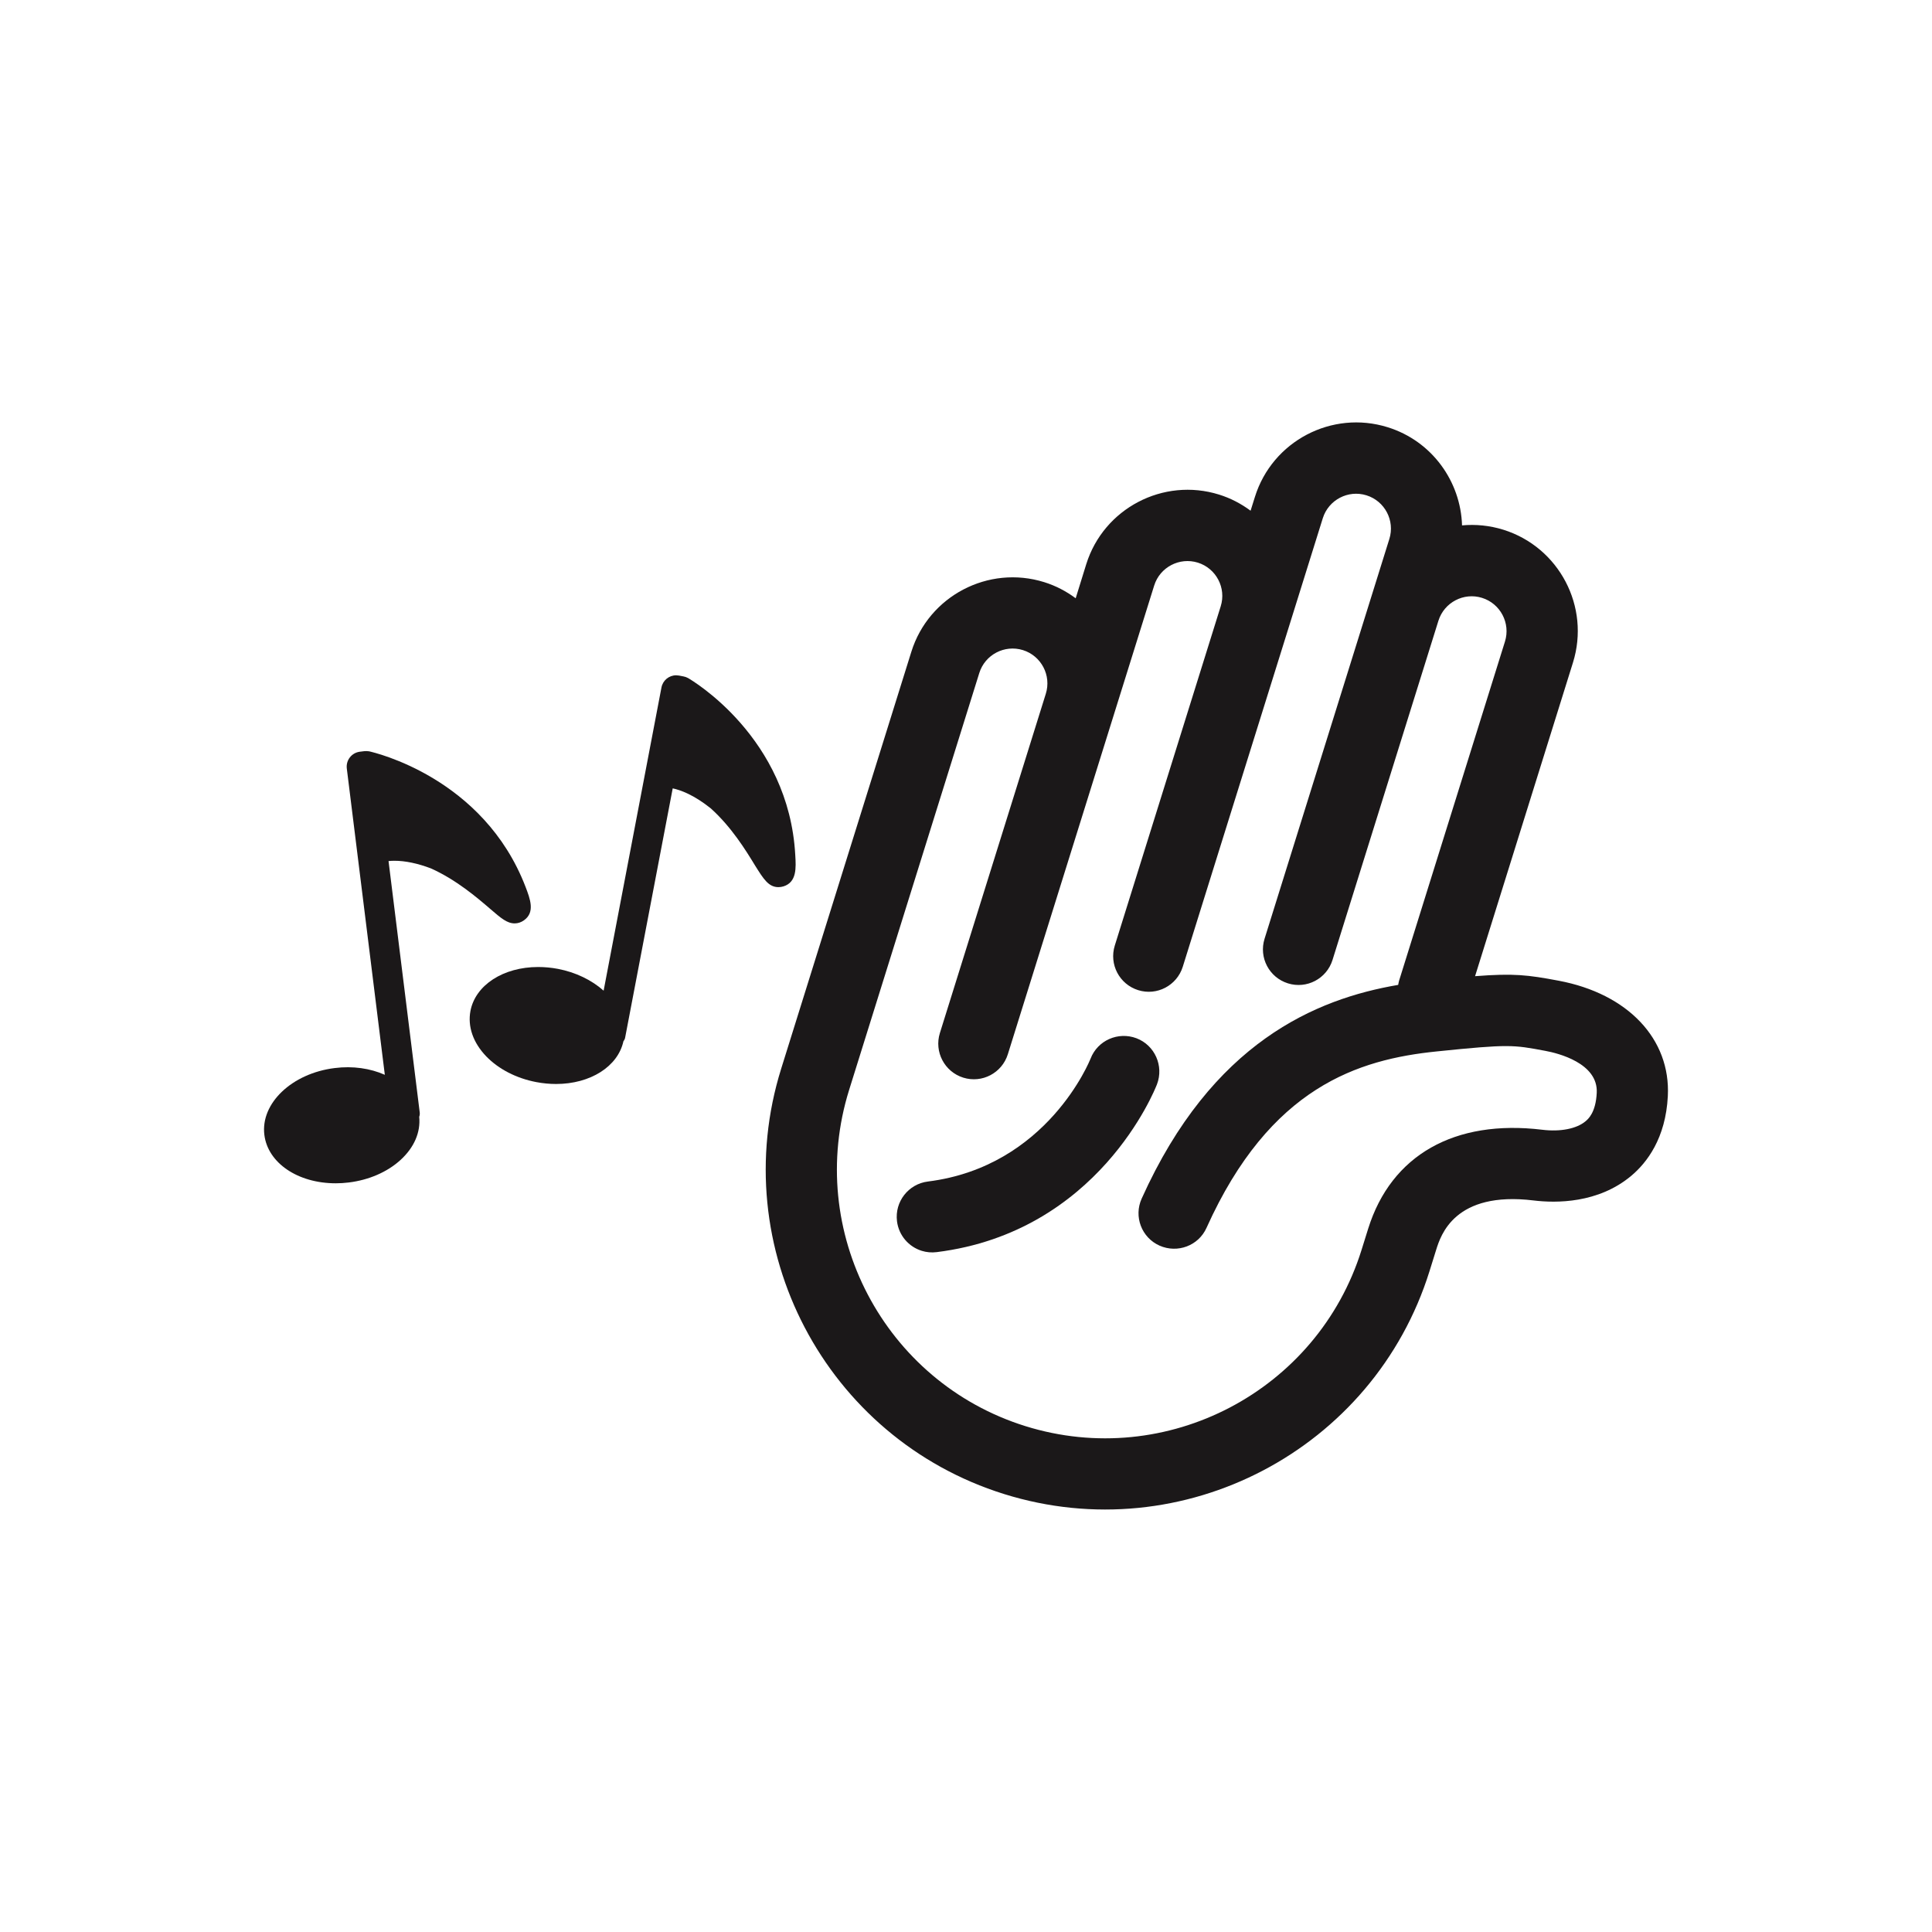 <?xml version="1.0" encoding="utf-8"?>
<!-- Generator: Adobe Illustrator 16.0.4, SVG Export Plug-In . SVG Version: 6.00 Build 0)  -->
<!DOCTYPE svg PUBLIC "-//W3C//DTD SVG 1.1//EN" "http://www.w3.org/Graphics/SVG/1.1/DTD/svg11.dtd">
<svg version="1.1" id="Layer_1" xmlns="http://www.w3.org/2000/svg" xmlns:xlink="http://www.w3.org/1999/xlink" x="0px" y="0px"
	 width="72.818px" height="72.814px" viewBox="0 0 72.818 72.814" enable-background="new 0 0 72.818 72.814" xml:space="preserve">
<g>
	<path fill="#1B1819" d="M58.745,36.963c-1.166-0.219-1.687-0.284-3.149-0.17l3.69-11.821c0.657-2.104-0.521-4.349-2.623-5.006
		c-0.521-0.162-1.048-0.211-1.558-0.164c-0.051-1.656-1.131-3.178-2.801-3.699c-2.104-0.657-4.349,0.521-5.005,2.623l-0.164,0.523
		c-0.352-0.261-0.747-0.471-1.188-0.608c-2.104-0.656-4.35,0.521-5.006,2.624l-0.398,1.284c-0.352-0.261-0.747-0.471-1.188-0.608
		c-2.104-0.655-4.35,0.521-5.006,2.624l-4.906,15.714c-2.104,6.737,1.668,13.93,8.404,16.033s13.93-1.667,16.032-8.402l0.25-0.802
		c0.172-0.55,0.694-2.225,3.675-1.862c0.84,0.103,2.436,0.116,3.682-0.932c0.584-0.491,1.295-1.41,1.375-3
		C62.972,39.16,61.355,37.453,58.745,36.963z M59.761,42.26c-0.337,0.284-0.947,0.404-1.631,0.321
		c-3.306-0.401-5.695,0.956-6.562,3.726l-0.25,0.801c-1.662,5.324-7.346,8.305-12.672,6.643c-5.324-1.663-8.305-7.348-6.642-12.672
		l4.906-15.713c0.216-0.692,0.953-1.078,1.646-0.863c0.69,0.216,1.078,0.954,0.861,1.646l-3.992,12.786
		c-0.221,0.708,0.174,1.46,0.881,1.682c0.707,0.221,1.459-0.174,1.68-0.882l1.523-4.878c0-0.001,0.001-0.002,0.001-0.003
		l3.992-12.786c0.216-0.691,0.953-1.077,1.646-0.862c0.69,0.216,1.078,0.954,0.861,1.646l-3.992,12.786
		c-0.221,0.708,0.174,1.46,0.881,1.681c0.707,0.222,1.459-0.173,1.681-0.881l1.286-4.121l0,0l3.992-12.786
		c0.217-0.691,0.955-1.078,1.646-0.862c0.691,0.215,1.079,0.954,0.862,1.645l-3.991,12.787l0,0l-0.712,2.281
		c-0.222,0.708,0.173,1.46,0.881,1.681c0.707,0.222,1.459-0.174,1.68-0.881l3.992-12.787c0.217-0.69,0.954-1.078,1.645-0.861
		c0.691,0.216,1.078,0.953,0.863,1.645l-3.992,12.787c-0.017,0.052-0.021,0.104-0.033,0.155c-3.096,0.527-7.014,2.156-9.668,8.055
		c-0.305,0.675-0.004,1.47,0.673,1.772c0.677,0.3,1.47,0.004,1.772-0.672c2.396-5.318,5.729-6.346,8.674-6.647
		c2.727-0.28,2.881-0.25,4.099-0.021c0.467,0.086,1.989,0.46,1.934,1.579C60.146,41.936,59.857,42.179,59.761,42.26z"/>
	<path fill="#1B1819" d="M42.836,39.133c-0.692-0.261-1.468,0.078-1.733,0.77c-0.017,0.041-1.617,4.064-6.129,4.629
		c-0.736,0.091-1.257,0.762-1.166,1.496c0.067,0.539,0.445,0.965,0.932,1.116c0.18,0.056,0.371,0.074,0.566,0.049
		c6.088-0.759,8.213-6.098,8.301-6.324C43.871,40.176,43.527,39.398,42.836,39.133z"/>
	<path fill="#1B1819" d="M29.341,33.437c0.062,0,0.127-0.011,0.188-0.029c0.505-0.157,0.475-0.7,0.445-1.179
		c-0.242-4.432-3.881-6.58-4.039-6.672c-0.058-0.031-0.117-0.053-0.172-0.062l-0.172-0.033c-0.021-0.004-0.085-0.01-0.105-0.01
		c-0.271,0-0.504,0.192-0.555,0.459l-2.18,11.428c-0.449-0.401-1.056-0.694-1.724-0.822c-0.248-0.047-0.498-0.07-0.744-0.07
		c-1.314,0-2.363,0.68-2.551,1.653c-0.112,0.592,0.1,1.201,0.595,1.715c0.466,0.482,1.136,0.827,1.887,0.97
		c0.248,0.047,0.498,0.071,0.743,0.071c1.298,0,2.334-0.662,2.541-1.612c0.034-0.042,0.058-0.093,0.066-0.146l1.791-9.384
		c0.291,0.062,0.795,0.241,1.438,0.757c0.779,0.704,1.312,1.569,1.662,2.144C28.775,33.127,28.965,33.437,29.341,33.437z"/>
	<path fill="#1B1819" d="M16.241,32.73c0.955,0.43,1.725,1.088,2.238,1.529c0.408,0.352,0.633,0.544,0.92,0.544
		c0.123,0,0.24-0.039,0.348-0.115c0.43-0.303,0.232-0.811,0.062-1.259c-1.584-4.126-5.712-5.07-5.896-5.111
		c-0.049-0.008-0.125-0.013-0.181-0.006l-0.172,0.021c-0.309,0.04-0.526,0.322-0.489,0.631l1.433,11.546
		c-0.548-0.243-1.206-0.341-1.892-0.254c-1.608,0.199-2.798,1.329-2.648,2.519c0.131,1.058,1.262,1.824,2.688,1.824
		c0.164,0,0.328-0.01,0.496-0.031c0.759-0.094,1.448-0.394,1.944-0.845c0.517-0.47,0.767-1.049,0.708-1.631
		c0.02-0.049,0.025-0.104,0.02-0.159l-1.176-9.479c0.062-0.006,0.135-0.011,0.217-0.011C15.275,32.442,15.745,32.542,16.241,32.73z"
		/>
</g>
</svg>
